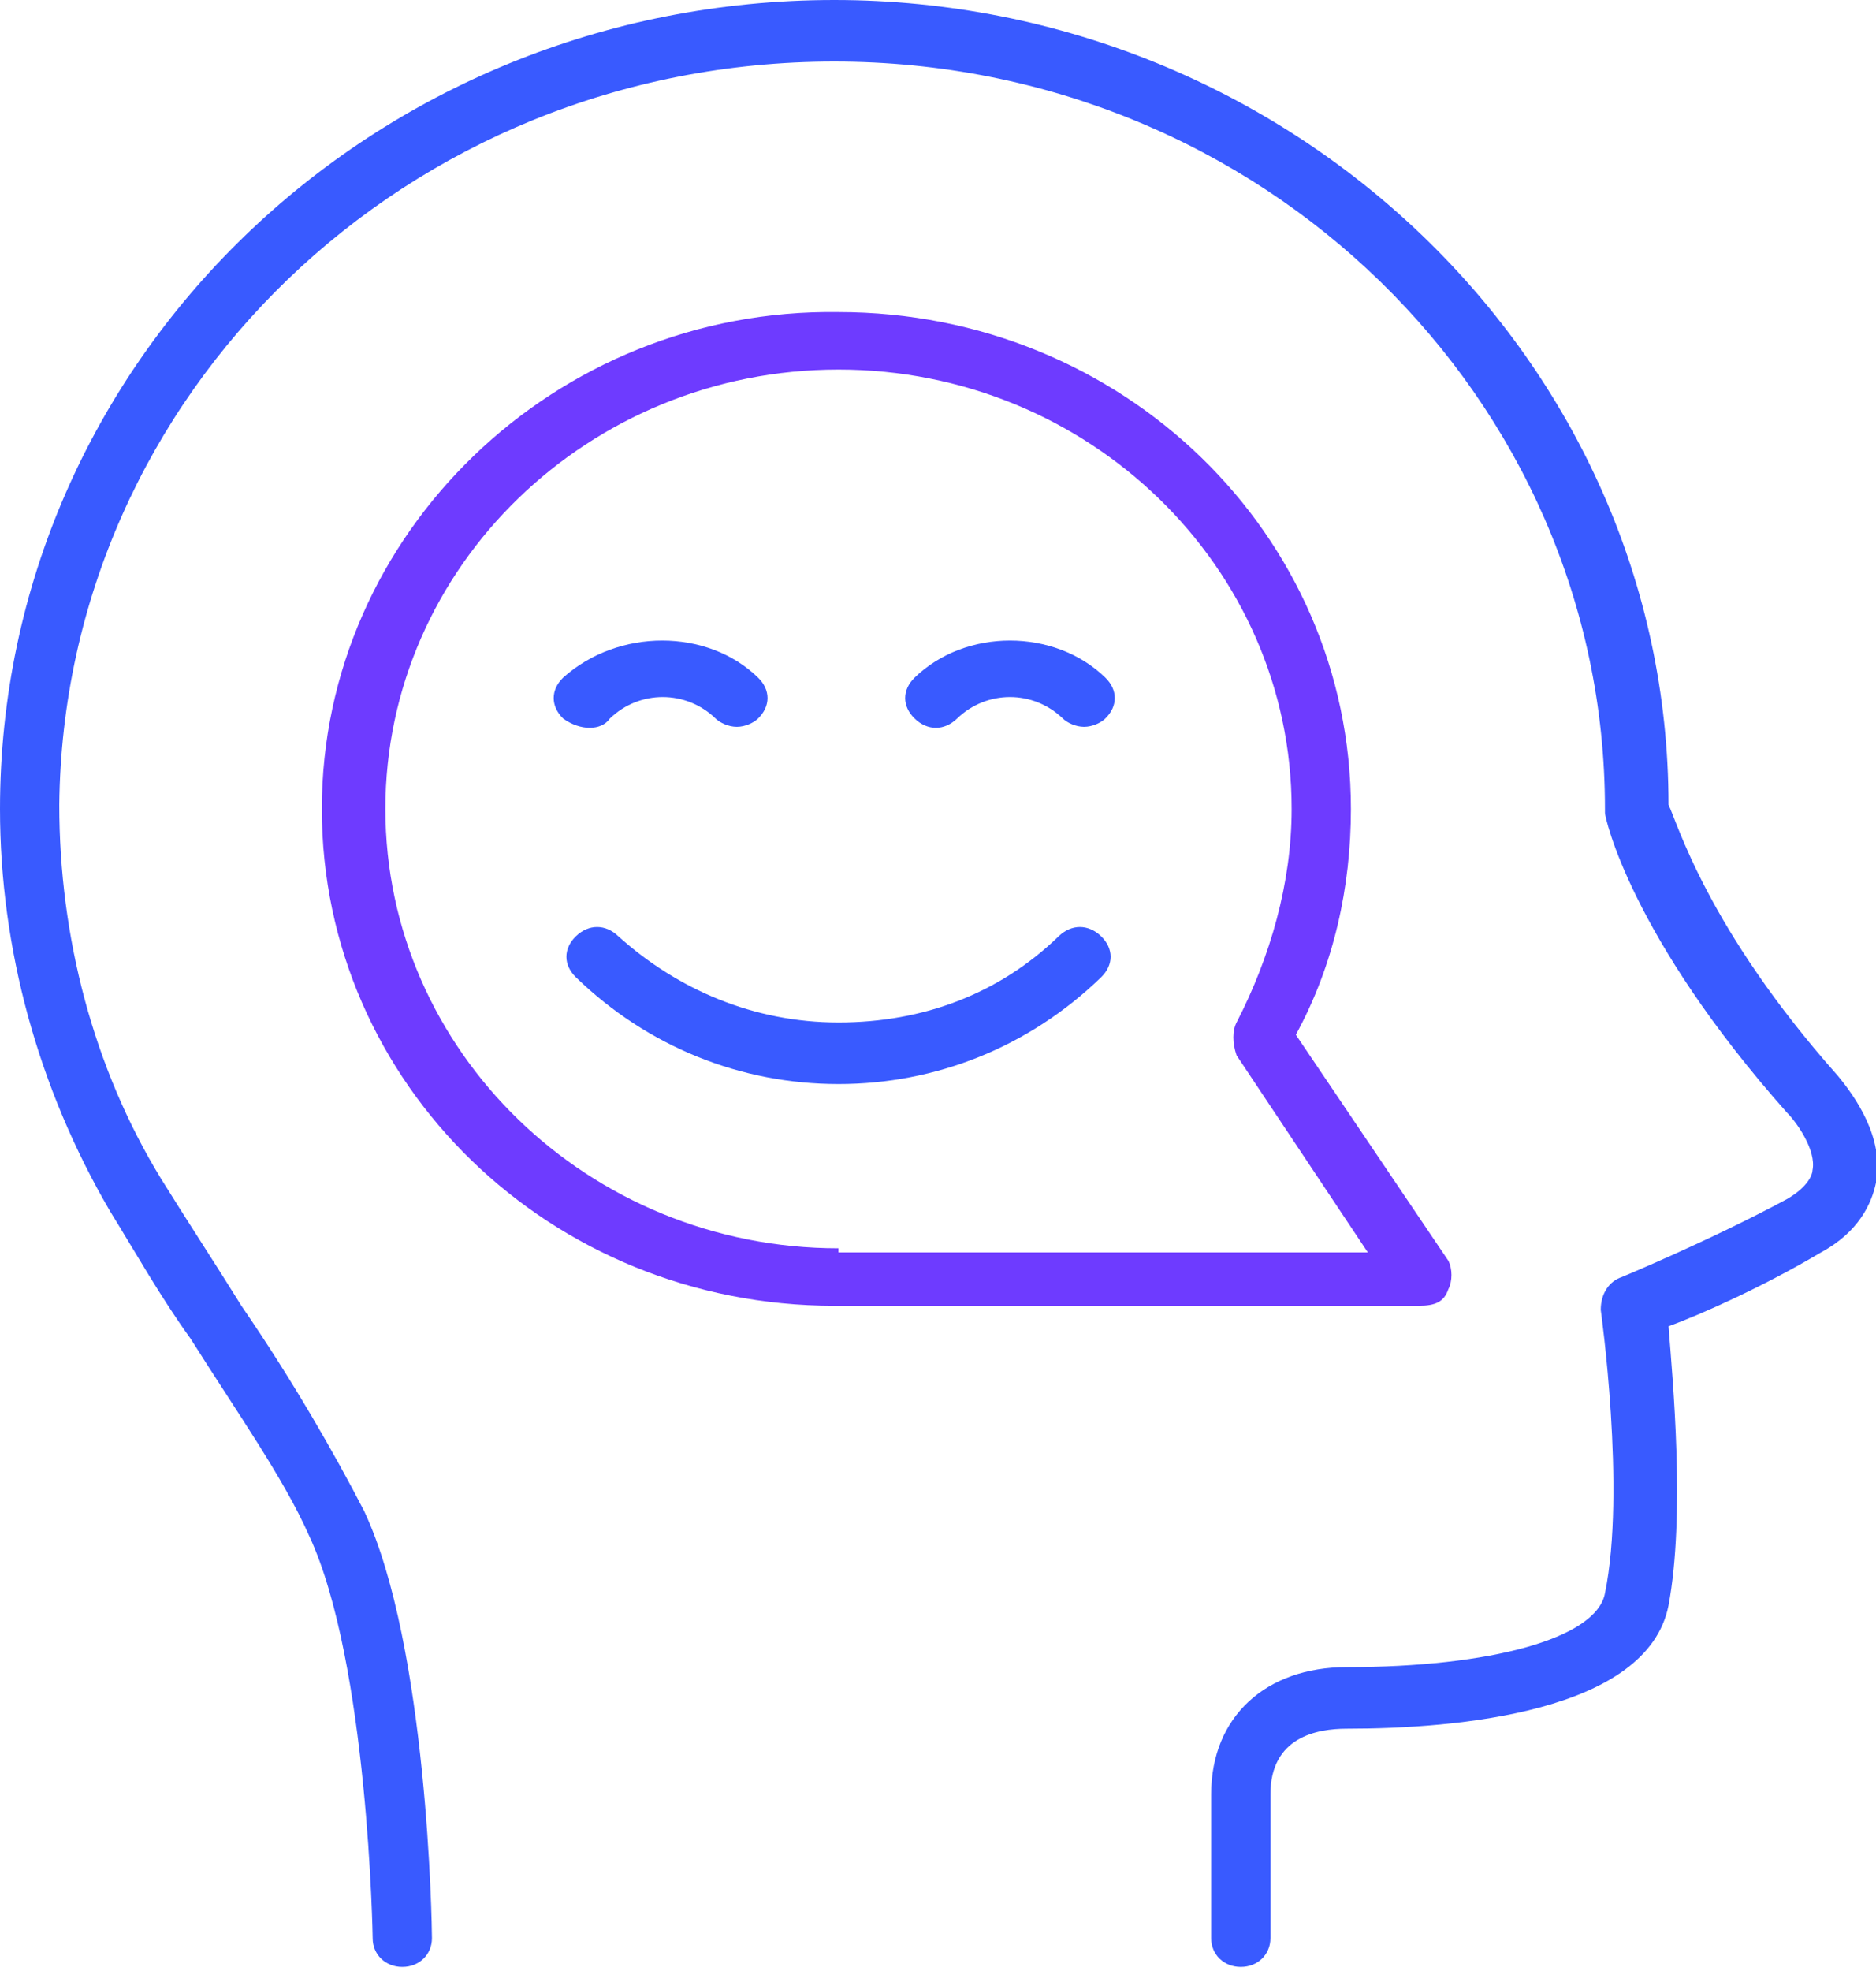<svg width="40" height="42" viewBox="0 0 40 42" fill="none" xmlns="http://www.w3.org/2000/svg">
<g clip-path="url(#clip0_1422_5794)">
<path d="M39.187 22.925C36.388 19.775 35.756 17.5 35.576 17.15C35.576 7.7 27.54 0 17.788 0C7.946 0 0 7.7 0 17.238C0 20.212 0.813 23.188 2.348 25.812C2.889 26.688 3.431 27.65 4.063 28.525C5.056 30.1 6.05 31.5 6.591 32.725C7.856 35.438 7.946 41.3 7.946 41.3C7.946 41.65 8.217 41.913 8.578 41.913C8.939 41.913 9.21 41.65 9.21 41.3C9.21 41.038 9.12 35.087 7.765 32.2C7.133 30.975 6.23 29.4 5.147 27.825C4.605 26.95 3.973 25.988 3.431 25.113C1.986 22.75 1.264 19.95 1.264 17.15C1.354 8.4 8.668 1.312 17.788 1.312C26.907 1.312 34.221 8.488 34.221 17.238V17.325C34.221 17.413 34.763 19.95 38.104 23.712C38.284 23.887 38.736 24.5 38.646 24.938C38.646 25.025 38.555 25.288 38.104 25.55C36.479 26.425 34.582 27.212 34.582 27.212C34.312 27.3 34.131 27.562 34.131 27.913C34.131 27.913 34.673 31.762 34.221 33.95C34.041 34.913 31.783 35.525 28.713 35.525C26.998 35.525 25.824 36.575 25.824 38.237V41.3C25.824 41.65 26.095 41.913 26.456 41.913C26.817 41.913 27.088 41.65 27.088 41.3V38.237C27.088 37.013 28.081 36.837 28.713 36.837C31.061 36.837 35.124 36.487 35.576 34.212C35.937 32.288 35.666 29.4 35.576 28.262C36.298 28 37.652 27.387 38.826 26.688C39.639 26.25 39.91 25.637 40 25.2C40.181 24.238 39.548 23.363 39.187 22.925Z" fill="#395AFF"/>
<path d="M30.88 27.475C30.971 27.3 30.971 27.038 30.88 26.863L27.63 22.05C28.442 20.562 28.804 18.9 28.804 17.238C28.804 11.375 23.928 6.65 17.878 6.65C11.828 6.562 6.862 11.375 6.862 17.238C6.862 23.1 11.738 27.825 17.788 27.825H30.248C30.61 27.825 30.79 27.738 30.88 27.475ZM17.878 26.6C12.551 26.6 8.217 22.4 8.217 17.238C8.217 12.075 12.551 7.875 17.878 7.875C23.205 7.875 27.54 12.075 27.54 17.238C27.54 18.812 27.088 20.387 26.366 21.788C26.275 21.962 26.275 22.225 26.366 22.488L29.165 26.688H17.878V26.6Z" fill="#6E3BFF"/>
<path d="M22.574 19.95C21.31 21.175 19.684 21.788 17.878 21.788C16.073 21.788 14.447 21.087 13.183 19.95C12.912 19.688 12.551 19.688 12.28 19.95C12.009 20.212 12.009 20.562 12.28 20.825C13.815 22.312 15.802 23.1 17.878 23.1C19.955 23.1 21.942 22.312 23.477 20.825C23.748 20.562 23.748 20.212 23.477 19.95C23.206 19.688 22.845 19.688 22.574 19.95Z" fill="#395AFF"/>
<path d="M13.002 15.312C13.634 14.7 14.627 14.7 15.259 15.312C15.35 15.4 15.53 15.488 15.711 15.488C15.891 15.488 16.072 15.4 16.162 15.312C16.433 15.05 16.433 14.7 16.162 14.438C15.079 13.387 13.183 13.387 12.009 14.438C11.738 14.7 11.738 15.05 12.009 15.312C12.37 15.575 12.822 15.575 13.002 15.312Z" fill="#395AFF"/>
<path d="M19.503 14.438C19.232 14.7 19.232 15.05 19.503 15.312C19.774 15.575 20.135 15.575 20.406 15.312C21.038 14.7 22.031 14.7 22.663 15.312C22.753 15.4 22.934 15.488 23.115 15.488C23.295 15.488 23.476 15.4 23.566 15.312C23.837 15.05 23.837 14.7 23.566 14.438C22.483 13.387 20.587 13.387 19.503 14.438Z" fill="#395AFF"/>
</g>
<defs>
<clipPath id="clip0_1422_5794">
<rect width="40" height="42" fill="white"/>
</clipPath>
</defs>
</svg>
